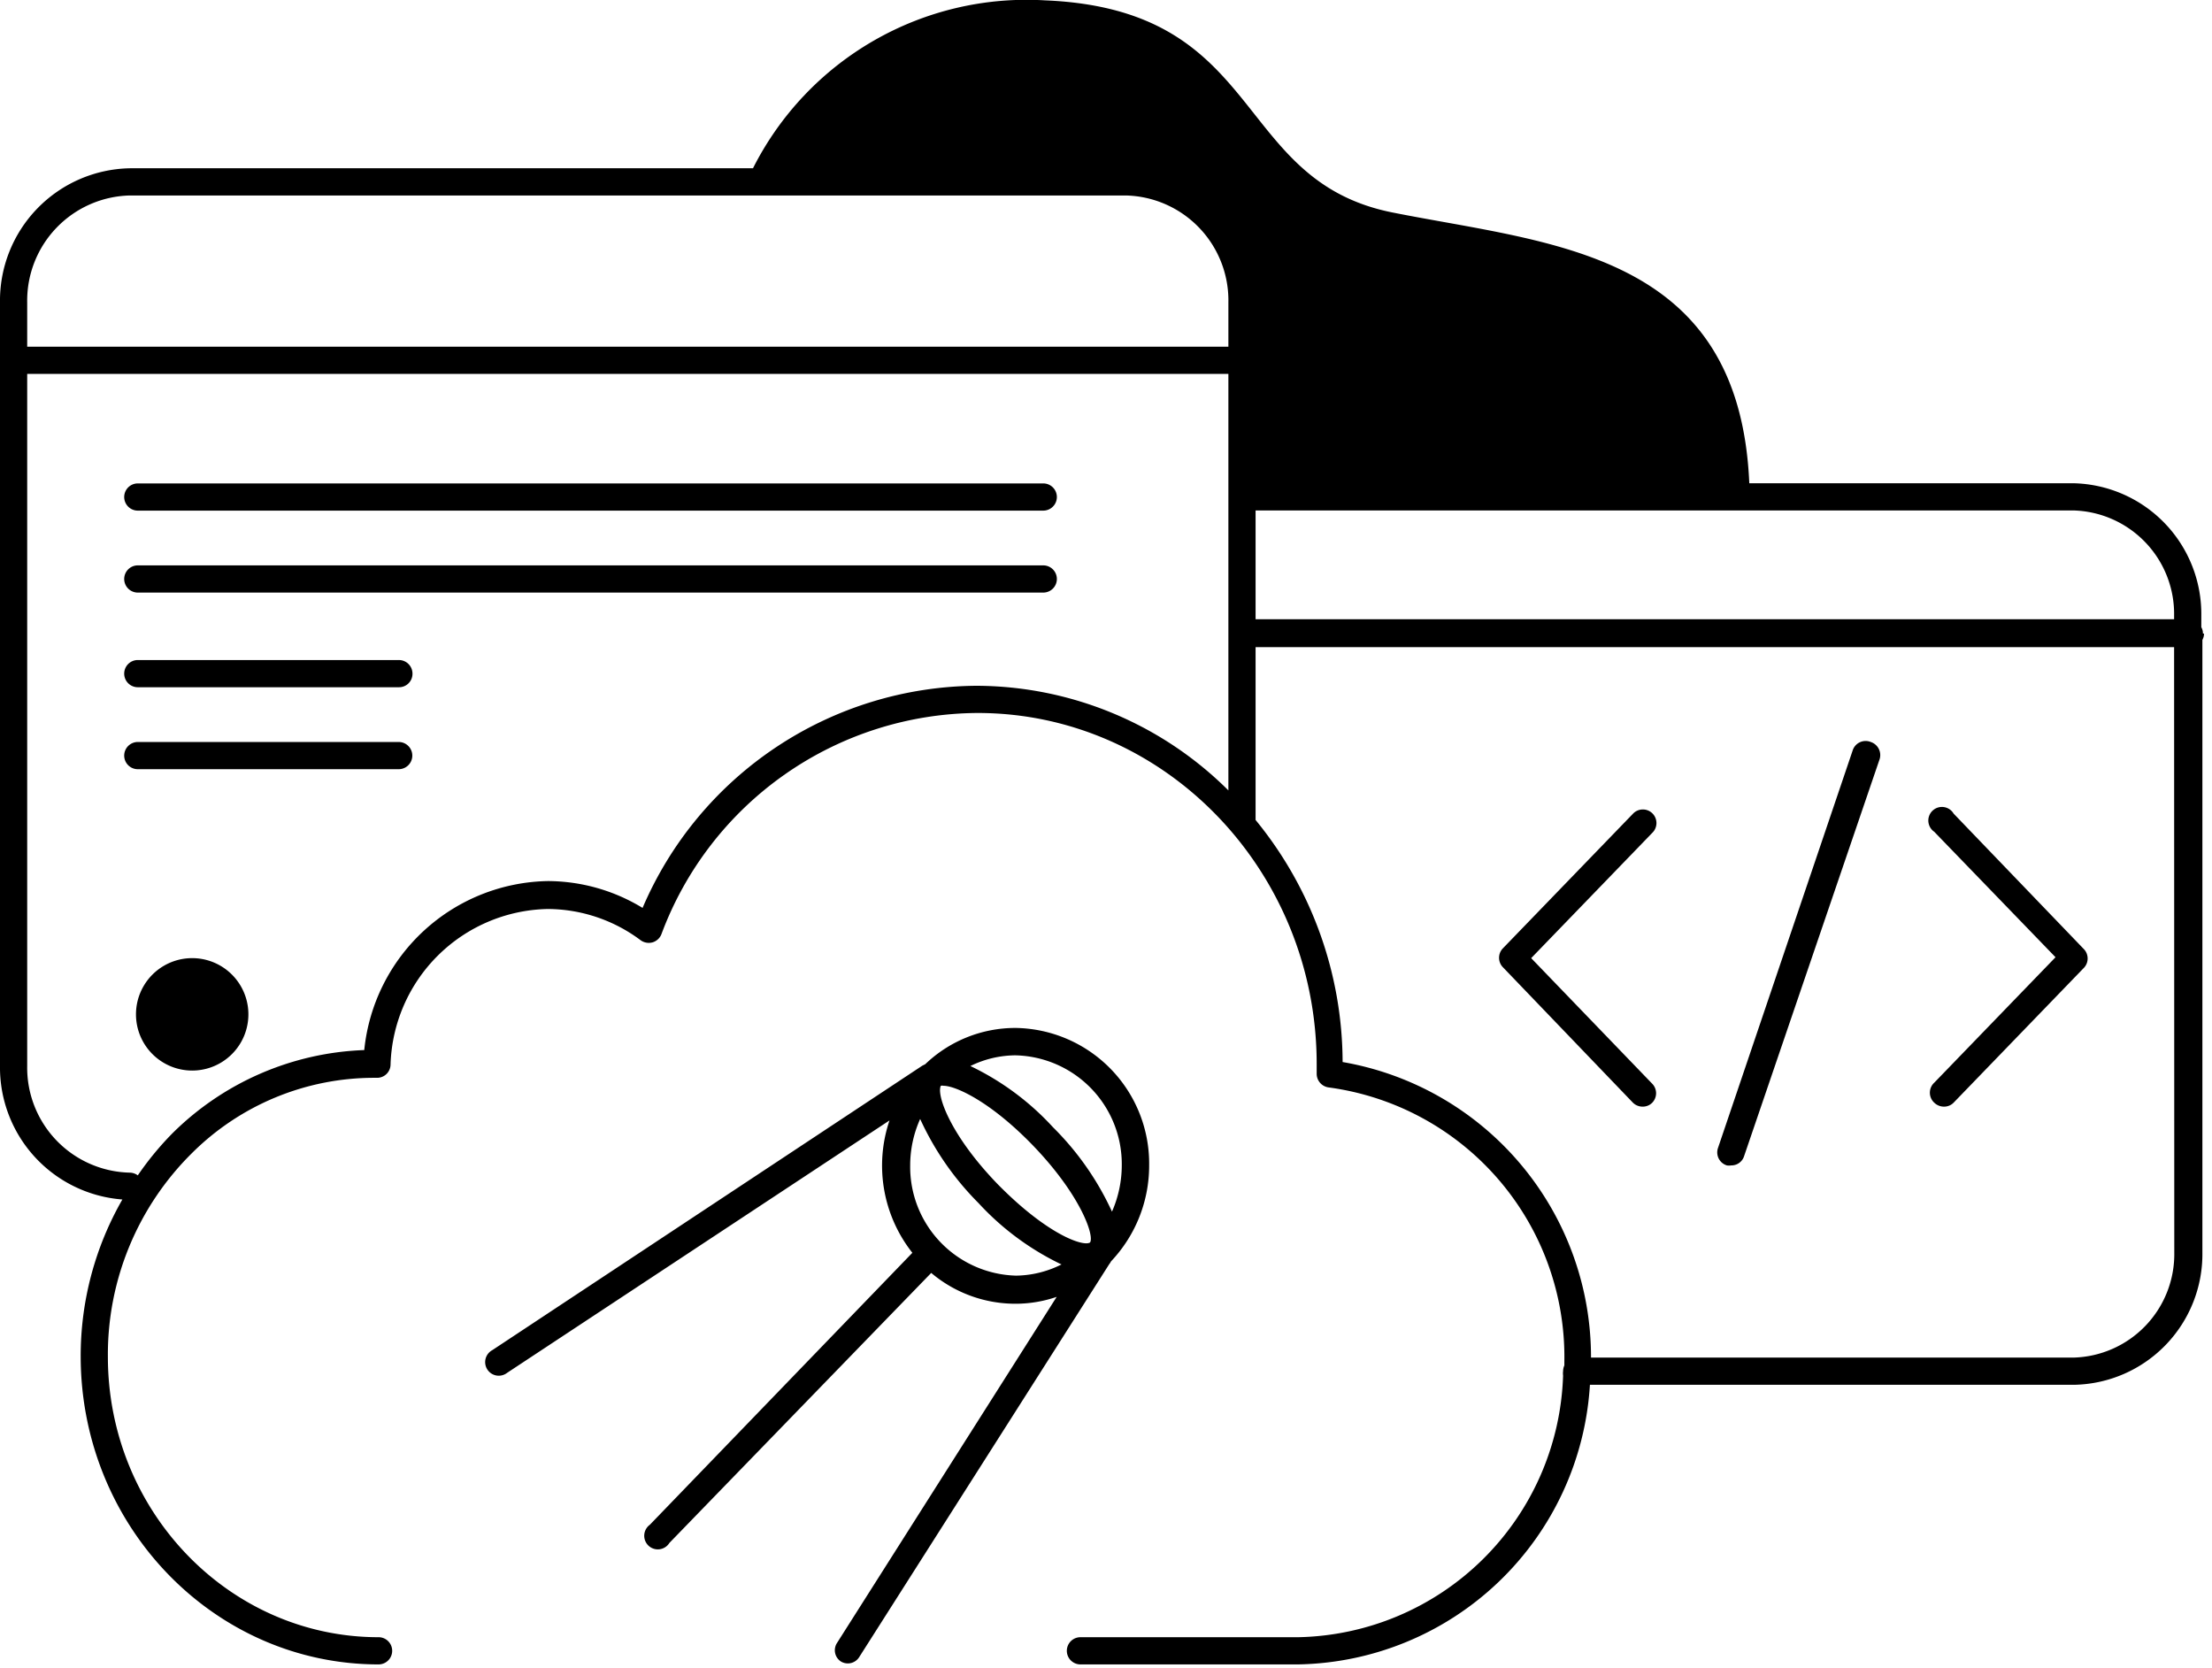 <svg xmlns="http://www.w3.org/2000/svg" class="styles_item__icon__VSaNL" viewBox="0 0 122 92"><path d="M22.75 37.15a.74.74 0 0 1-.75.75H7.6a.75.75 0 0 1 0-1.5h14.39a.75.75 0 0 1 .76.75ZM22 40.92H7.6a.75.75 0 0 0 0 1.5h14.39a.75.75 0 1 0 0-1.5Zm35.54-14.26H7.6a.75.75 0 0 0 0 1.5h49.94a.75.75 0 1 0 0-1.5Zm0 4.52H7.6a.75.75 0 0 0 0 1.5h49.94a.75.75 0 1 0 0-1.5ZM10.6 52.84a3.1 3.1 0 0 0 0 6.2 3.1 3.1 0 0 0 0-6.2Zm50.57 16.89L47.38 91.4a.74.74 0 0 1-1 .23.74.74 0 0 1-.23-1l12.13-19.11a7 7 0 0 1-2.29.38 7.2 7.2 0 0 1-4.63-1.7L36.92 85.09a.75.75 0 1 1-1.08-1l14.48-15a7.76 7.76 0 0 1-1.26-7.3L27.97 75.71a.75.75 0 1 1-.82-1.25l23.72-15.69.16-.08a7.18 7.18 0 0 1 5-2 7.48 7.48 0 0 1 7.35 7.57 7.68 7.68 0 0 1-2.1 5.3 1.11 1.11 0 0 1-.11.17Zm-6.15-4.43c2.73 2.78 4.73 3.47 5.1 3.22.25-.37-.52-2.62-3.15-5.35-2.4-2.48-4.3-3.29-4.93-3.29a.31.31 0 0 0-.15 0c-.25.51.53 2.73 3.13 5.42Zm1-7.1a5.71 5.71 0 0 0-2.5.59 14.87 14.87 0 0 1 4.56 3.38 15.83 15.83 0 0 1 3.25 4.65 6.36 6.36 0 0 0 .54-2.55 6 6 0 0 0-5.88-6.07Zm2.54 11.54a15 15 0 0 1-4.59-3.39 15.94 15.94 0 0 1-3.22-4.64 6.25 6.25 0 0 0-.55 2.56 6 6 0 0 0 5.84 6.08 5.73 5.73 0 0 0 2.49-.61Zm63-34.8a.73.73 0 0 1-.09.35v33.77a7.21 7.21 0 0 1-7.08 7.31h-26.7a16.41 16.41 0 0 1-16.1 15.42h-12a.75.75 0 0 1 0-1.5h12a14.91 14.91 0 0 0 14.62-14.43.93.93 0 0 1 0-.24.83.83 0 0 1 .07-.32v-.21a15 15 0 0 0-13-15.12.76.76 0 0 1-.66-.75v-.53c0-10.68-8.39-19.37-18.7-19.37a18.72 18.72 0 0 0-17.44 12.2.76.76 0 0 1-.49.45.77.77 0 0 1-.66-.12 8.6 8.6 0 0 0-5.12-1.72 8.85 8.85 0 0 0-8.67 8.59.74.74 0 0 1-.75.72h-.15a14.24 14.24 0 0 0-10.09 4.19 15.62 15.62 0 0 0-4.6 11.19c0 8.53 6.7 15.47 14.93 15.47a.75.75 0 0 1 0 1.5c-9.06 0-16.43-7.61-16.43-17a17.31 17.31 0 0 1 2.3-8.64A7.3 7.3 0 0 1 0 58.78v-42.1a7.3 7.3 0 0 1 7.17-7.4h34.36A16.9 16.9 0 0 1 57.63.02c12.24.5 10.27 9.93 19.18 11.7 8.74 1.74 19.12 2.12 19.67 14.93h17.85a7.21 7.21 0 0 1 7.08 7.31v.63a.68.68 0 0 1 .09.35ZM1.5 19.12h66.25v-2.44a5.79 5.79 0 0 0-5.67-5.9H7.17a5.8 5.8 0 0 0-5.67 5.9Zm66.25 24.47V20.62H1.5v38.16a5.79 5.79 0 0 0 5.67 5.89.77.77 0 0 1 .43.15 16.9 16.9 0 0 1 1.89-2.3 15.82 15.82 0 0 1 10.6-4.61 10.36 10.36 0 0 1 10.12-9.32 10.08 10.08 0 0 1 5.23 1.48 20.18 20.18 0 0 1 18.41-12.25 19.77 19.77 0 0 1 13.9 5.77Zm52.16-7.9H69.25v9.53a21.14 21.14 0 0 1 4.8 13.35 16.51 16.51 0 0 1 13.7 16.3h26.59a5.71 5.71 0 0 0 5.58-5.81Zm0-1.73a5.71 5.71 0 0 0-5.58-5.81H69.25v6h50.66ZM90.06 60.81a.76.76 0 0 0 .54.22.73.73 0 0 0 .52-.21.75.75 0 0 0 0-1.06l-6.67-6.92 6.69-6.92a.75.75 0 0 0 0-1.06.75.75 0 0 0-1.06 0l-7.21 7.46a.75.75 0 0 0 0 1Zm5.18 3.46a.67.67 0 0 0 .24 0 .73.73 0 0 0 .71-.5l7.46-21.85a.76.76 0 0 0-.47-1 .75.75 0 0 0-1 .47l-7.43 21.93a.75.75 0 0 0 .49.95Zm11.45-3.45a.77.77 0 0 0 .53.21.73.73 0 0 0 .53-.22l7.2-7.45a.75.75 0 0 0 0-1l-7.2-7.49a.75.75 0 1 0-1.07 1l6.69 6.92-6.69 6.92a.75.75 0 0 0 .01 1.11Z"></path></svg>